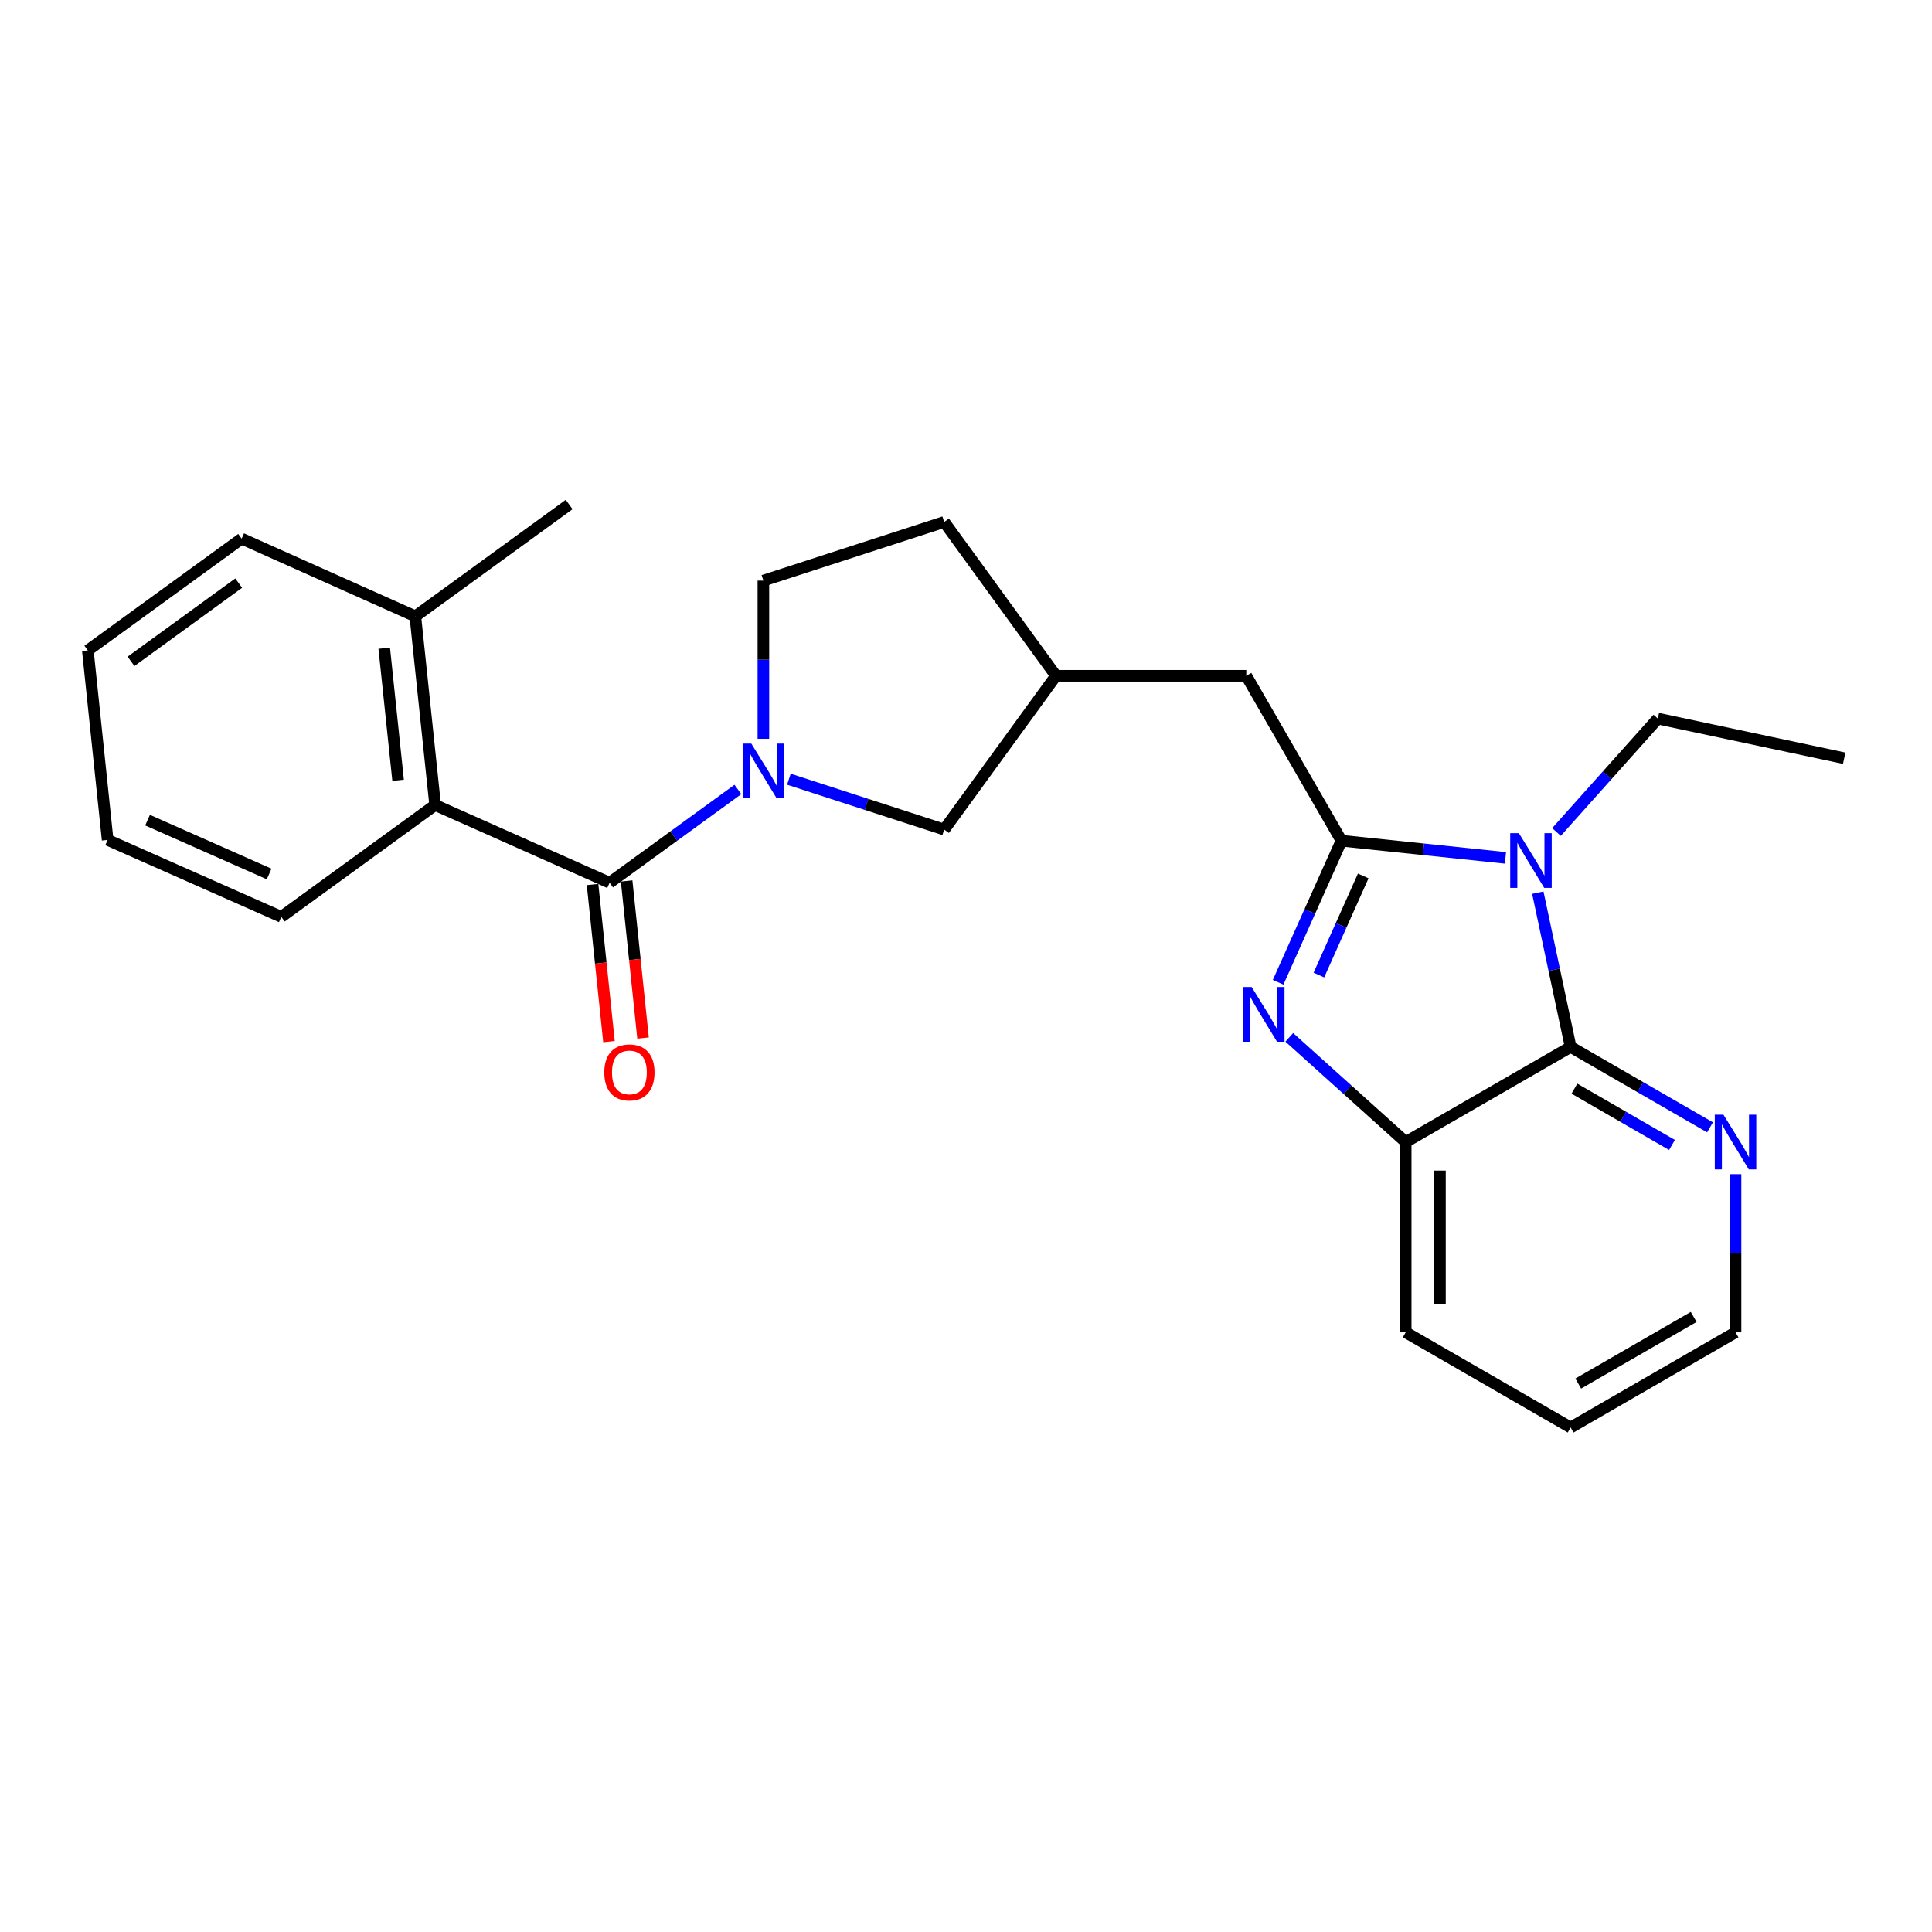 <?xml version='1.0' encoding='iso-8859-1'?>
<svg version='1.1' baseProfile='full'
              xmlns='http://www.w3.org/2000/svg'
                      xmlns:rdkit='http://www.rdkit.org/xml'
                      xmlns:xlink='http://www.w3.org/1999/xlink'
                  xml:space='preserve'
width='1000px' height='1000px' viewBox='0 0 1000 1000'>
<!-- END OF HEADER -->
<rect style='opacity:1.0;fill:#FFFFFF;stroke:none' width='1000' height='1000' x='0' y='0'> </rect>
<path class='bond-0' d='M 694.335,435.159 L 736.777,439.596' style='fill:none;fill-rule:evenodd;stroke:#000000;stroke-width:6px;stroke-linecap:butt;stroke-linejoin:miter;stroke-opacity:1' />
<path class='bond-0' d='M 736.777,439.596 L 779.218,444.034' style='fill:none;fill-rule:evenodd;stroke:#0000FF;stroke-width:6px;stroke-linecap:butt;stroke-linejoin:miter;stroke-opacity:1' />
<path class='bond-1' d='M 694.335,435.159 L 677.947,471.79' style='fill:none;fill-rule:evenodd;stroke:#000000;stroke-width:6px;stroke-linecap:butt;stroke-linejoin:miter;stroke-opacity:1' />
<path class='bond-1' d='M 677.947,471.79 L 661.559,508.42' style='fill:none;fill-rule:evenodd;stroke:#0000FF;stroke-width:6px;stroke-linecap:butt;stroke-linejoin:miter;stroke-opacity:1' />
<path class='bond-1' d='M 705.605,453.39 L 694.133,479.031' style='fill:none;fill-rule:evenodd;stroke:#000000;stroke-width:6px;stroke-linecap:butt;stroke-linejoin:miter;stroke-opacity:1' />
<path class='bond-1' d='M 694.133,479.031 L 682.661,504.673' style='fill:none;fill-rule:evenodd;stroke:#0000FF;stroke-width:6px;stroke-linecap:butt;stroke-linejoin:miter;stroke-opacity:1' />
<path class='bond-7' d='M 694.335,435.159 L 645.079,349.788' style='fill:none;fill-rule:evenodd;stroke:#000000;stroke-width:6px;stroke-linecap:butt;stroke-linejoin:miter;stroke-opacity:1' />
<path class='bond-2' d='M 795.962,462.04 L 804.458,501.959' style='fill:none;fill-rule:evenodd;stroke:#0000FF;stroke-width:6px;stroke-linecap:butt;stroke-linejoin:miter;stroke-opacity:1' />
<path class='bond-2' d='M 804.458,501.959 L 812.954,541.878' style='fill:none;fill-rule:evenodd;stroke:#000000;stroke-width:6px;stroke-linecap:butt;stroke-linejoin:miter;stroke-opacity:1' />
<path class='bond-14' d='M 805.627,430.642 L 831.86,401.293' style='fill:none;fill-rule:evenodd;stroke:#0000FF;stroke-width:6px;stroke-linecap:butt;stroke-linejoin:miter;stroke-opacity:1' />
<path class='bond-14' d='M 831.86,401.293 L 858.092,371.944' style='fill:none;fill-rule:evenodd;stroke:#000000;stroke-width:6px;stroke-linecap:butt;stroke-linejoin:miter;stroke-opacity:1' />
<path class='bond-5' d='M 667.333,536.925 L 697.458,564.025' style='fill:none;fill-rule:evenodd;stroke:#0000FF;stroke-width:6px;stroke-linecap:butt;stroke-linejoin:miter;stroke-opacity:1' />
<path class='bond-5' d='M 697.458,564.025 L 727.583,591.124' style='fill:none;fill-rule:evenodd;stroke:#000000;stroke-width:6px;stroke-linecap:butt;stroke-linejoin:miter;stroke-opacity:1' />
<path class='bond-8' d='M 812.954,541.878 L 849.028,562.692' style='fill:none;fill-rule:evenodd;stroke:#000000;stroke-width:6px;stroke-linecap:butt;stroke-linejoin:miter;stroke-opacity:1' />
<path class='bond-8' d='M 849.028,562.692 L 885.101,583.506' style='fill:none;fill-rule:evenodd;stroke:#0000FF;stroke-width:6px;stroke-linecap:butt;stroke-linejoin:miter;stroke-opacity:1' />
<path class='bond-8' d='M 814.914,563.481 L 840.166,578.051' style='fill:none;fill-rule:evenodd;stroke:#000000;stroke-width:6px;stroke-linecap:butt;stroke-linejoin:miter;stroke-opacity:1' />
<path class='bond-8' d='M 840.166,578.051 L 865.417,592.62' style='fill:none;fill-rule:evenodd;stroke:#0000FF;stroke-width:6px;stroke-linecap:butt;stroke-linejoin:miter;stroke-opacity:1' />
<path class='bond-25' d='M 812.954,541.878 L 727.583,591.124' style='fill:none;fill-rule:evenodd;stroke:#000000;stroke-width:6px;stroke-linecap:butt;stroke-linejoin:miter;stroke-opacity:1' />
<path class='bond-3' d='M 408.333,403.316 L 448.522,416.351' style='fill:none;fill-rule:evenodd;stroke:#0000FF;stroke-width:6px;stroke-linecap:butt;stroke-linejoin:miter;stroke-opacity:1' />
<path class='bond-3' d='M 448.522,416.351 L 488.71,429.386' style='fill:none;fill-rule:evenodd;stroke:#000000;stroke-width:6px;stroke-linecap:butt;stroke-linejoin:miter;stroke-opacity:1' />
<path class='bond-4' d='M 381.933,408.63 L 348.73,432.765' style='fill:none;fill-rule:evenodd;stroke:#0000FF;stroke-width:6px;stroke-linecap:butt;stroke-linejoin:miter;stroke-opacity:1' />
<path class='bond-4' d='M 348.73,432.765 L 315.526,456.901' style='fill:none;fill-rule:evenodd;stroke:#000000;stroke-width:6px;stroke-linecap:butt;stroke-linejoin:miter;stroke-opacity:1' />
<path class='bond-26' d='M 395.134,382.412 L 395.134,341.467' style='fill:none;fill-rule:evenodd;stroke:#0000FF;stroke-width:6px;stroke-linecap:butt;stroke-linejoin:miter;stroke-opacity:1' />
<path class='bond-26' d='M 395.134,341.467 L 395.134,300.523' style='fill:none;fill-rule:evenodd;stroke:#000000;stroke-width:6px;stroke-linecap:butt;stroke-linejoin:miter;stroke-opacity:1' />
<path class='bond-6' d='M 315.526,456.901 L 225.23,416.678' style='fill:none;fill-rule:evenodd;stroke:#000000;stroke-width:6px;stroke-linecap:butt;stroke-linejoin:miter;stroke-opacity:1' />
<path class='bond-10' d='M 306.708,457.823 L 310.958,498.479' style='fill:none;fill-rule:evenodd;stroke:#000000;stroke-width:6px;stroke-linecap:butt;stroke-linejoin:miter;stroke-opacity:1' />
<path class='bond-10' d='M 310.958,498.479 L 315.208,539.135' style='fill:none;fill-rule:evenodd;stroke:#FF0000;stroke-width:6px;stroke-linecap:butt;stroke-linejoin:miter;stroke-opacity:1' />
<path class='bond-10' d='M 324.344,455.979 L 328.594,496.635' style='fill:none;fill-rule:evenodd;stroke:#000000;stroke-width:6px;stroke-linecap:butt;stroke-linejoin:miter;stroke-opacity:1' />
<path class='bond-10' d='M 328.594,496.635 L 332.844,537.292' style='fill:none;fill-rule:evenodd;stroke:#FF0000;stroke-width:6px;stroke-linecap:butt;stroke-linejoin:miter;stroke-opacity:1' />
<path class='bond-16' d='M 727.583,591.124 L 727.583,689.616' style='fill:none;fill-rule:evenodd;stroke:#000000;stroke-width:6px;stroke-linecap:butt;stroke-linejoin:miter;stroke-opacity:1' />
<path class='bond-16' d='M 745.315,605.898 L 745.315,674.843' style='fill:none;fill-rule:evenodd;stroke:#000000;stroke-width:6px;stroke-linecap:butt;stroke-linejoin:miter;stroke-opacity:1' />
<path class='bond-12' d='M 225.23,416.678 L 214.974,319.003' style='fill:none;fill-rule:evenodd;stroke:#000000;stroke-width:6px;stroke-linecap:butt;stroke-linejoin:miter;stroke-opacity:1' />
<path class='bond-12' d='M 206.056,403.879 L 198.877,335.506' style='fill:none;fill-rule:evenodd;stroke:#000000;stroke-width:6px;stroke-linecap:butt;stroke-linejoin:miter;stroke-opacity:1' />
<path class='bond-17' d='M 225.23,416.678 L 145.602,474.564' style='fill:none;fill-rule:evenodd;stroke:#000000;stroke-width:6px;stroke-linecap:butt;stroke-linejoin:miter;stroke-opacity:1' />
<path class='bond-13' d='M 645.079,349.788 L 546.577,349.788' style='fill:none;fill-rule:evenodd;stroke:#000000;stroke-width:6px;stroke-linecap:butt;stroke-linejoin:miter;stroke-opacity:1' />
<path class='bond-18' d='M 898.305,607.746 L 898.305,648.681' style='fill:none;fill-rule:evenodd;stroke:#0000FF;stroke-width:6px;stroke-linecap:butt;stroke-linejoin:miter;stroke-opacity:1' />
<path class='bond-18' d='M 898.305,648.681 L 898.305,689.616' style='fill:none;fill-rule:evenodd;stroke:#000000;stroke-width:6px;stroke-linecap:butt;stroke-linejoin:miter;stroke-opacity:1' />
<path class='bond-9' d='M 488.71,429.386 L 546.577,349.788' style='fill:none;fill-rule:evenodd;stroke:#000000;stroke-width:6px;stroke-linecap:butt;stroke-linejoin:miter;stroke-opacity:1' />
<path class='bond-11' d='M 395.134,300.523 L 488.71,270.171' style='fill:none;fill-rule:evenodd;stroke:#000000;stroke-width:6px;stroke-linecap:butt;stroke-linejoin:miter;stroke-opacity:1' />
<path class='bond-19' d='M 214.974,319.003 L 294.592,261.127' style='fill:none;fill-rule:evenodd;stroke:#000000;stroke-width:6px;stroke-linecap:butt;stroke-linejoin:miter;stroke-opacity:1' />
<path class='bond-20' d='M 214.974,319.003 L 125.072,278.791' style='fill:none;fill-rule:evenodd;stroke:#000000;stroke-width:6px;stroke-linecap:butt;stroke-linejoin:miter;stroke-opacity:1' />
<path class='bond-15' d='M 546.577,349.788 L 488.71,270.171' style='fill:none;fill-rule:evenodd;stroke:#000000;stroke-width:6px;stroke-linecap:butt;stroke-linejoin:miter;stroke-opacity:1' />
<path class='bond-21' d='M 858.092,371.944 L 954.545,392.454' style='fill:none;fill-rule:evenodd;stroke:#000000;stroke-width:6px;stroke-linecap:butt;stroke-linejoin:miter;stroke-opacity:1' />
<path class='bond-22' d='M 727.583,689.616 L 812.954,738.873' style='fill:none;fill-rule:evenodd;stroke:#000000;stroke-width:6px;stroke-linecap:butt;stroke-linejoin:miter;stroke-opacity:1' />
<path class='bond-23' d='M 145.602,474.564 L 55.71,434.745' style='fill:none;fill-rule:evenodd;stroke:#000000;stroke-width:6px;stroke-linecap:butt;stroke-linejoin:miter;stroke-opacity:1' />
<path class='bond-23' d='M 139.3,452.379 L 76.375,424.505' style='fill:none;fill-rule:evenodd;stroke:#000000;stroke-width:6px;stroke-linecap:butt;stroke-linejoin:miter;stroke-opacity:1' />
<path class='bond-27' d='M 898.305,689.616 L 812.954,738.873' style='fill:none;fill-rule:evenodd;stroke:#000000;stroke-width:6px;stroke-linecap:butt;stroke-linejoin:miter;stroke-opacity:1' />
<path class='bond-27' d='M 876.639,681.647 L 816.893,716.126' style='fill:none;fill-rule:evenodd;stroke:#000000;stroke-width:6px;stroke-linecap:butt;stroke-linejoin:miter;stroke-opacity:1' />
<path class='bond-28' d='M 125.072,278.791 L 45.455,336.647' style='fill:none;fill-rule:evenodd;stroke:#000000;stroke-width:6px;stroke-linecap:butt;stroke-linejoin:miter;stroke-opacity:1' />
<path class='bond-28' d='M 123.554,301.814 L 67.821,342.313' style='fill:none;fill-rule:evenodd;stroke:#000000;stroke-width:6px;stroke-linecap:butt;stroke-linejoin:miter;stroke-opacity:1' />
<path class='bond-24' d='M 55.71,434.745 L 45.455,336.647' style='fill:none;fill-rule:evenodd;stroke:#000000;stroke-width:6px;stroke-linecap:butt;stroke-linejoin:miter;stroke-opacity:1' />
<path  class='atom-1' d='M 786.164 431.254
L 795.444 446.254
Q 796.364 447.734, 797.844 450.414
Q 799.324 453.094, 799.404 453.254
L 799.404 431.254
L 803.164 431.254
L 803.164 459.574
L 799.284 459.574
L 789.324 443.174
Q 788.164 441.254, 786.924 439.054
Q 785.724 436.854, 785.364 436.174
L 785.364 459.574
L 781.684 459.574
L 781.684 431.254
L 786.164 431.254
' fill='#0000FF'/>
<path  class='atom-2' d='M 647.862 510.882
L 657.142 525.882
Q 658.062 527.362, 659.542 530.042
Q 661.022 532.722, 661.102 532.882
L 661.102 510.882
L 664.862 510.882
L 664.862 539.202
L 660.982 539.202
L 651.022 522.802
Q 649.862 520.882, 648.622 518.682
Q 647.422 516.482, 647.062 515.802
L 647.062 539.202
L 643.382 539.202
L 643.382 510.882
L 647.862 510.882
' fill='#0000FF'/>
<path  class='atom-4' d='M 388.874 384.875
L 398.154 399.875
Q 399.074 401.355, 400.554 404.035
Q 402.034 406.715, 402.114 406.875
L 402.114 384.875
L 405.874 384.875
L 405.874 413.195
L 401.994 413.195
L 392.034 396.795
Q 390.874 394.875, 389.634 392.675
Q 388.434 390.475, 388.074 389.795
L 388.074 413.195
L 384.394 413.195
L 384.394 384.875
L 388.874 384.875
' fill='#0000FF'/>
<path  class='atom-9' d='M 892.045 576.964
L 901.325 591.964
Q 902.245 593.444, 903.725 596.124
Q 905.205 598.804, 905.285 598.964
L 905.285 576.964
L 909.045 576.964
L 909.045 605.284
L 905.165 605.284
L 895.205 588.884
Q 894.045 586.964, 892.805 584.764
Q 891.605 582.564, 891.245 581.884
L 891.245 605.284
L 887.565 605.284
L 887.565 576.964
L 892.045 576.964
' fill='#0000FF'/>
<path  class='atom-11' d='M 312.781 555.079
Q 312.781 548.279, 316.141 544.479
Q 319.501 540.679, 325.781 540.679
Q 332.061 540.679, 335.421 544.479
Q 338.781 548.279, 338.781 555.079
Q 338.781 561.959, 335.381 565.879
Q 331.981 569.759, 325.781 569.759
Q 319.541 569.759, 316.141 565.879
Q 312.781 561.999, 312.781 555.079
M 325.781 566.559
Q 330.101 566.559, 332.421 563.679
Q 334.781 560.759, 334.781 555.079
Q 334.781 549.519, 332.421 546.719
Q 330.101 543.879, 325.781 543.879
Q 321.461 543.879, 319.101 546.679
Q 316.781 549.479, 316.781 555.079
Q 316.781 560.799, 319.101 563.679
Q 321.461 566.559, 325.781 566.559
' fill='#FF0000'/>
</svg>

